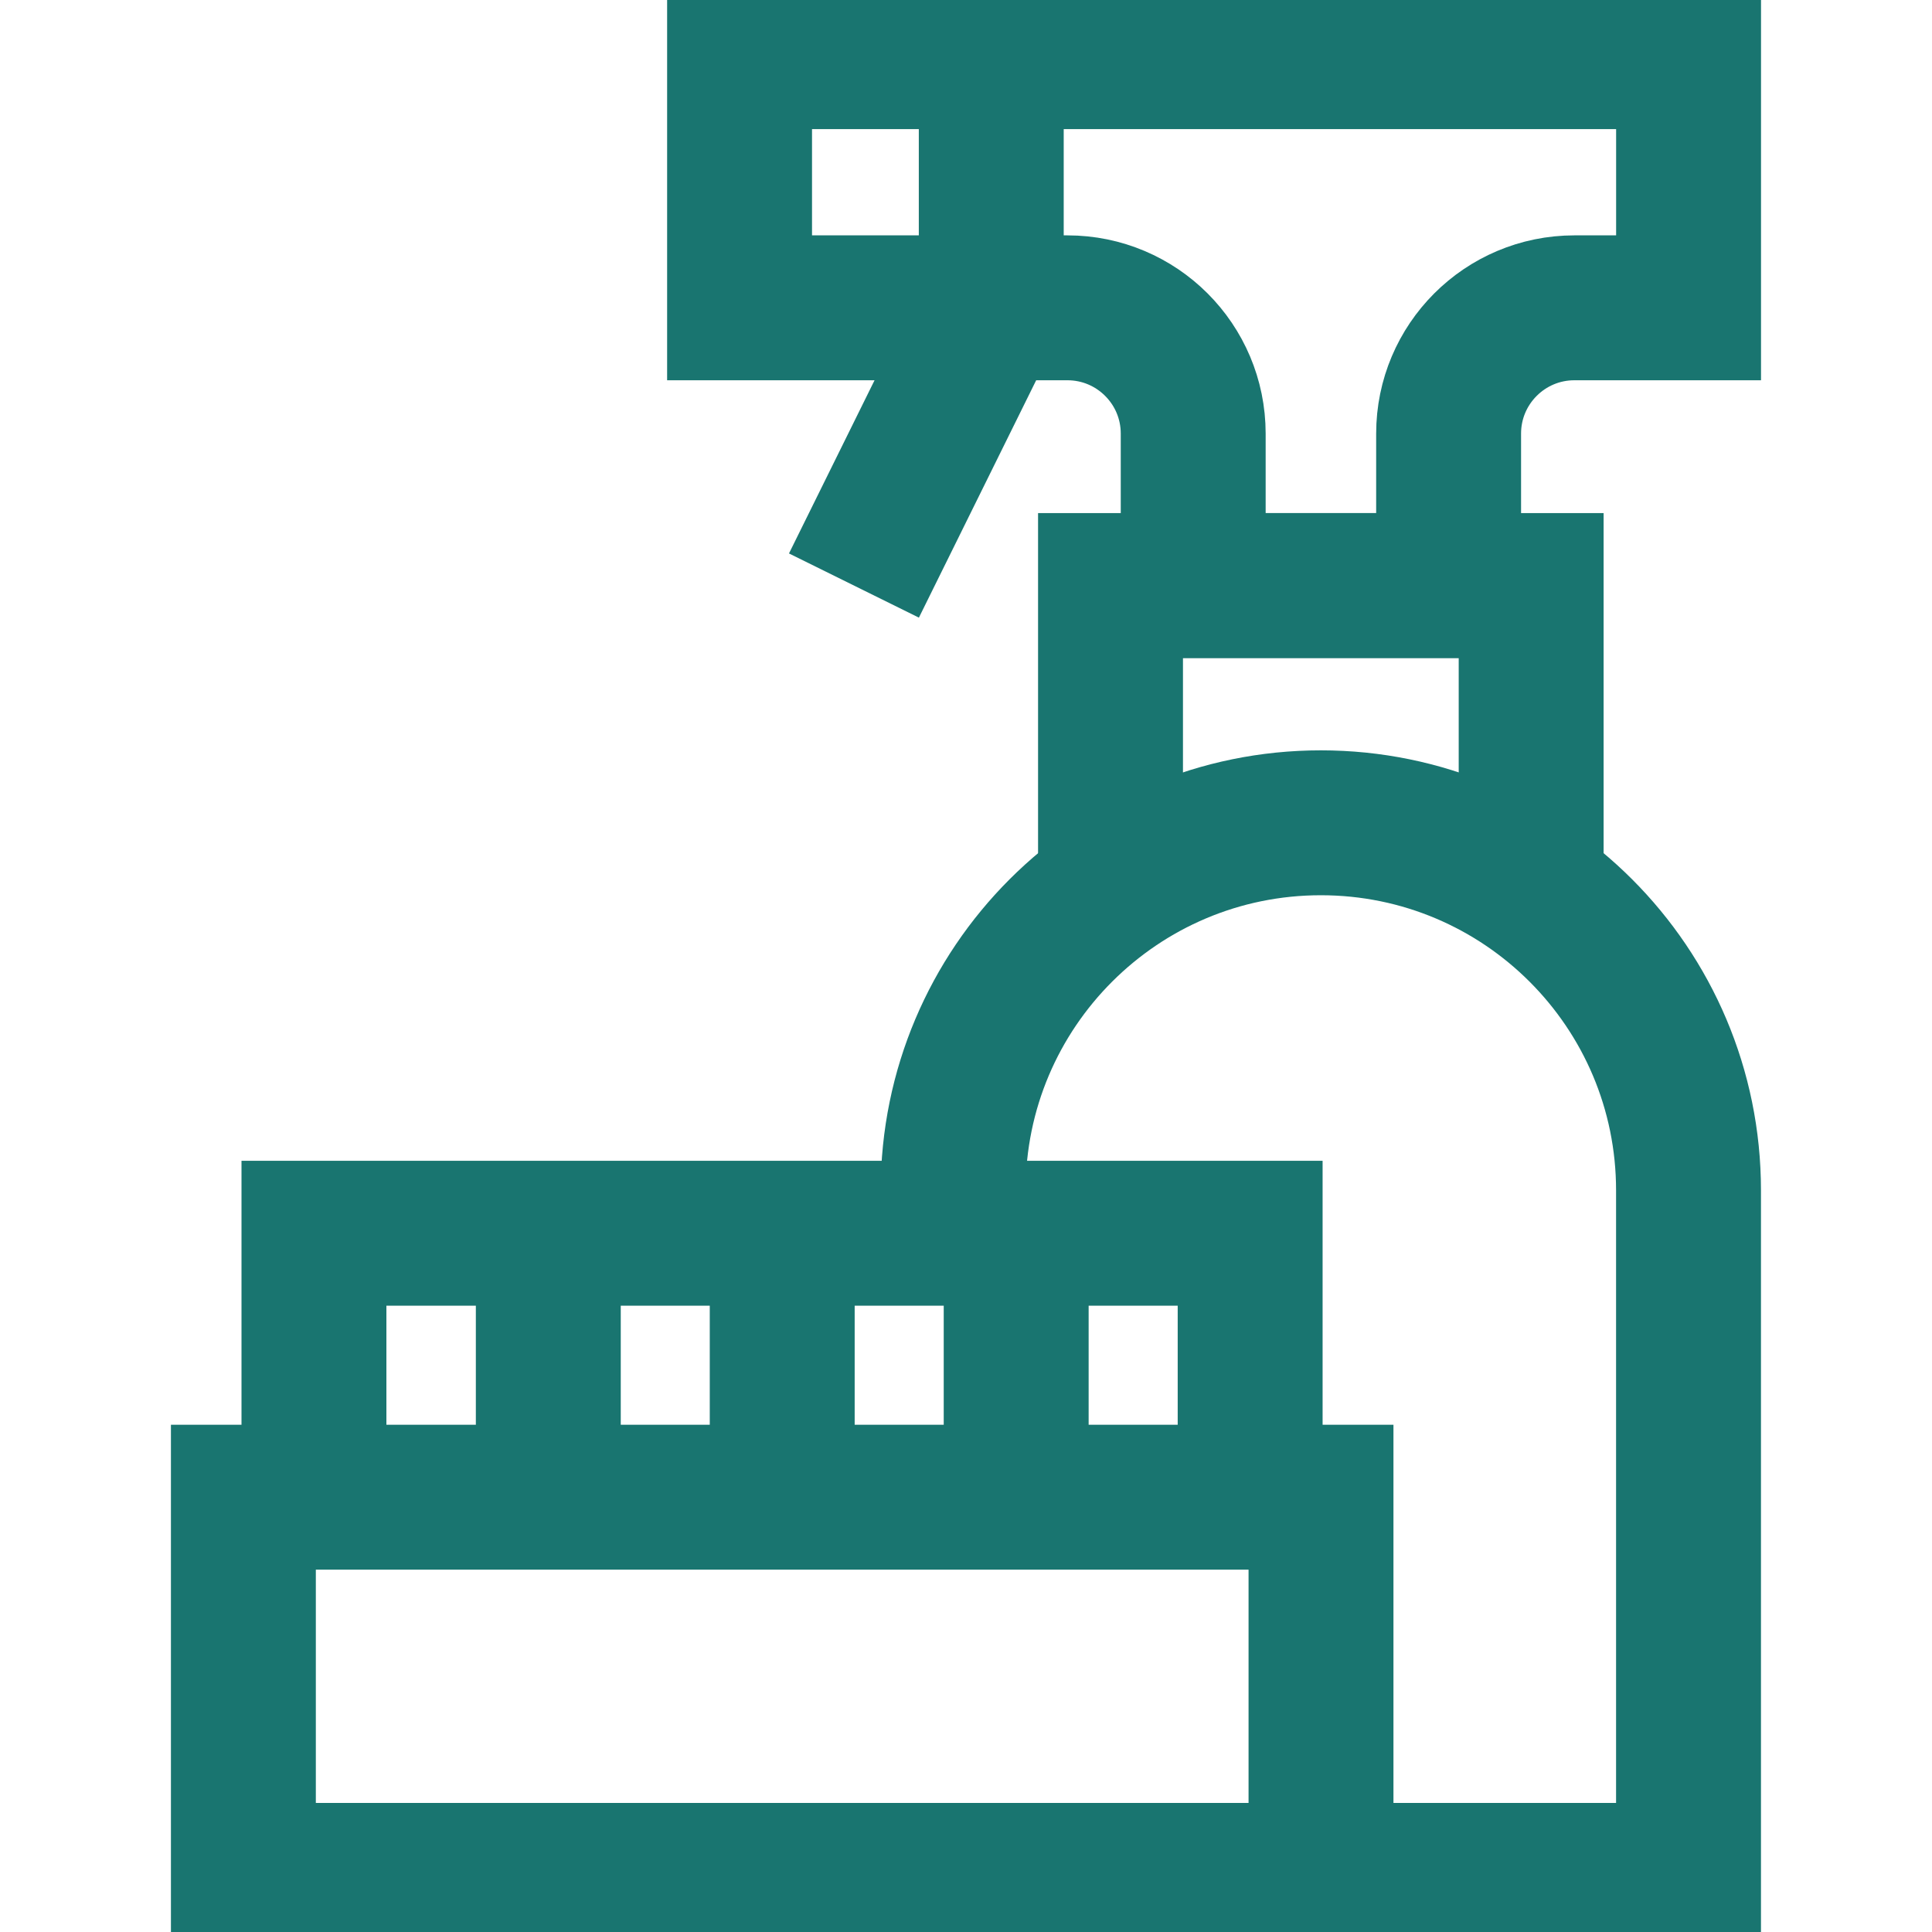 <svg width="40" height="40" viewBox="0 0 40 40" fill="none" xmlns="http://www.w3.org/2000/svg">
<g clip-path="url(#clip0_418_8247)">
<path d="M5.039 30.998H27.35V38.828H5.039V30.998Z" stroke="#197570" stroke-width="3" stroke-miterlimit="10"/>
<path d="M6.5 30.998V25.533H25.883V30.998" stroke="#197570" stroke-width="3" stroke-miterlimit="10"/>
<path d="M21.039 25.533V30.998" stroke="#197570" stroke-width="3" stroke-miterlimit="10"/>
<path d="M16.195 25.533V30.998" stroke="#197570" stroke-width="3" stroke-miterlimit="10"/>
<path d="M11.352 25.533V30.998" stroke="#197570" stroke-width="3" stroke-miterlimit="10"/>
<path d="M34.96 1.173H15.312V6.373H22.1C23.538 6.373 24.704 7.539 24.704 8.977V12.123H29.992V8.977C29.992 7.539 31.158 6.373 32.596 6.373H34.96V1.173Z" stroke="#197570" stroke-width="3" stroke-miterlimit="10"/>
<path d="M22.992 18.377V12.123H31.701V18.377" stroke="#197570" stroke-width="3" stroke-miterlimit="10"/>
<path d="M27.347 38.828H34.959V24.647C34.959 20.443 31.551 17.035 27.347 17.035C23.143 17.035 19.734 20.443 19.734 24.647V25.533" stroke="#197570" stroke-width="3" stroke-miterlimit="10"/>
<path d="M20.523 1.171V6.371" stroke="#197570" stroke-width="3" stroke-miterlimit="10"/>
<path d="M20.521 6.373L17.68 12.123" stroke="#197570" stroke-width="3" stroke-miterlimit="10"/>
</g>
<defs>
<clipPath id="clip0_418_8247">
<rect width="40" height="40" fill="white"/>
</clipPath>
</defs>
</svg>
